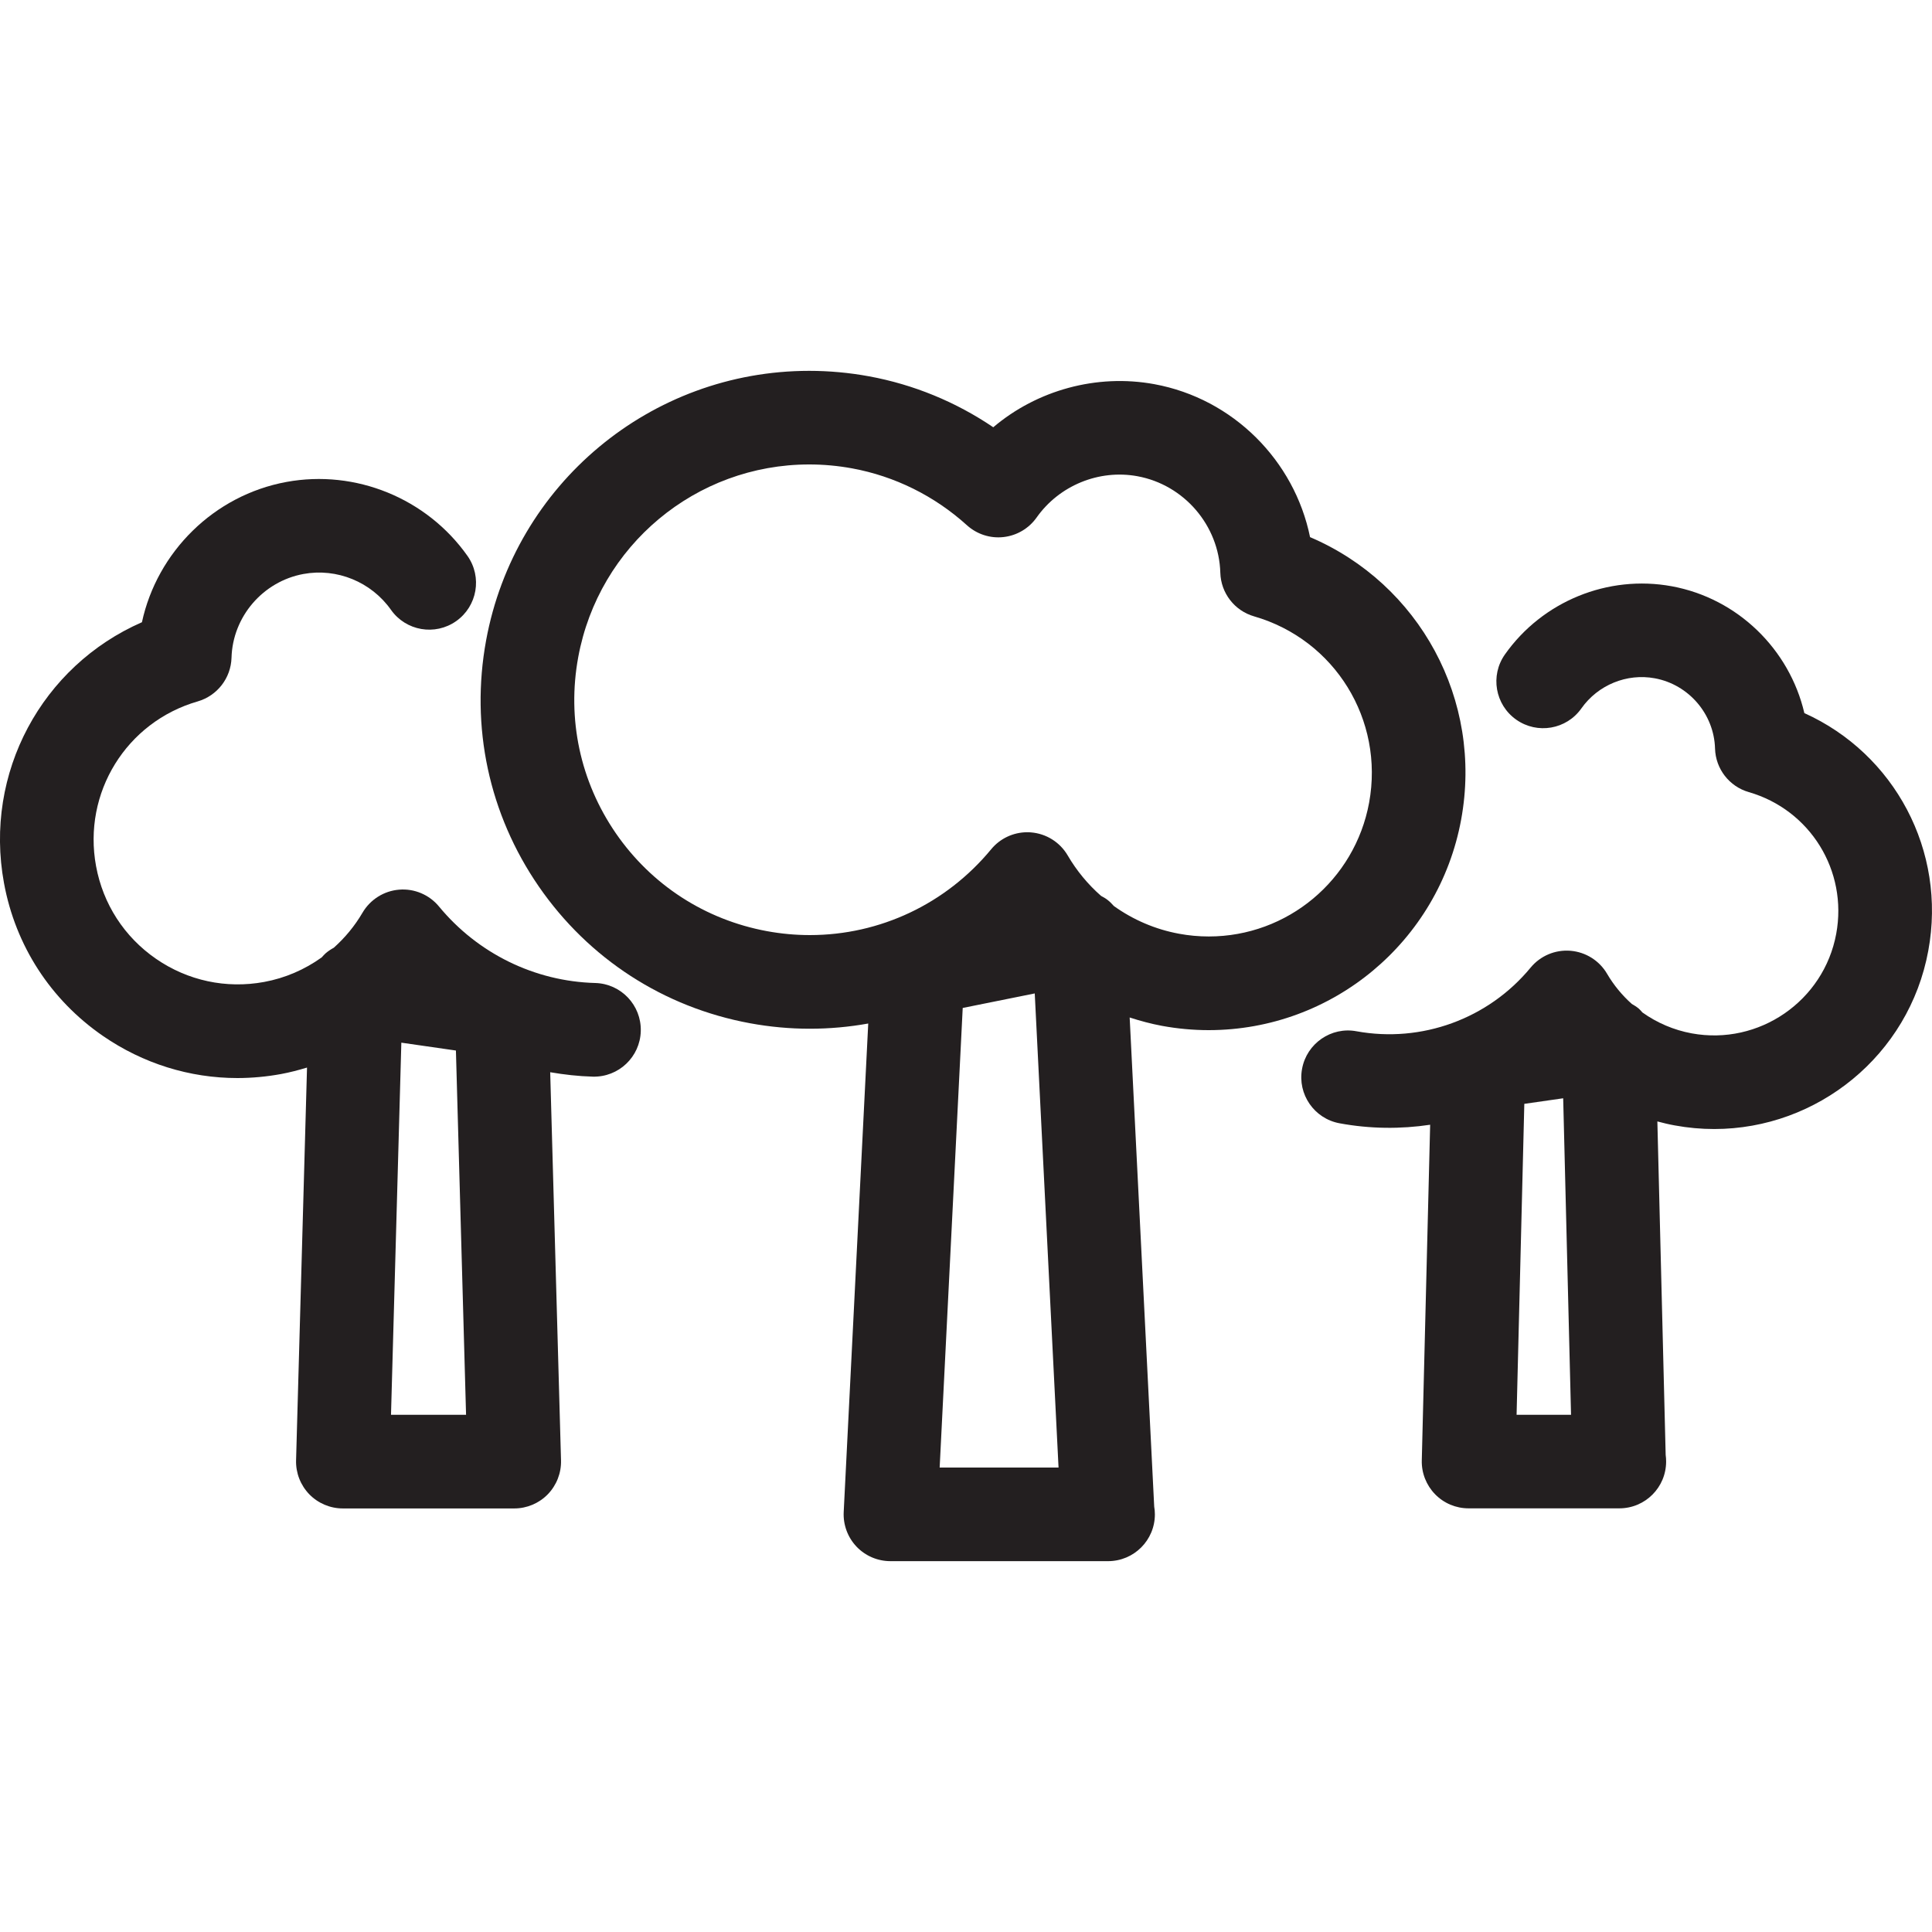 <?xml version="1.0" encoding="utf-8"?>
<!-- Generator: Adobe Illustrator 16.0.3, SVG Export Plug-In . SVG Version: 6.00 Build 0)  -->
<!DOCTYPE svg PUBLIC "-//W3C//DTD SVG 1.1//EN" "http://www.w3.org/Graphics/SVG/1.1/DTD/svg11.dtd">
<svg version="1.1" id="Layer_1" xmlns="http://www.w3.org/2000/svg" xmlns:xlink="http://www.w3.org/1999/xlink" x="0px" y="0px"
	 width="60px" height="60px" viewBox="0 0 60 60" enable-background="new 0 0 60 60" xml:space="preserve">
<g>
	<path fill="#231F20" d="M18.486,30.528c-1.88-0.05-3.648-0.916-4.852-2.375c-0.302-0.367-0.767-0.563-1.237-0.524
		c-0.474,0.038-0.898,0.306-1.139,0.716c-0.241,0.412-0.544,0.777-0.892,1.088c-0.087,0.047-0.171,0.103-0.247,0.167
		c-0.047,0.04-0.085,0.087-0.127,0.132c-0.528,0.379-1.137,0.644-1.791,0.764c-1.178,0.216-2.369-0.039-3.354-0.718
		c-0.986-0.68-1.648-1.703-1.864-2.881c-0.419-2.274,0.938-4.474,3.157-5.114c0.607-0.176,1.031-0.724,1.05-1.355
		c0.035-1.276,0.975-2.37,2.232-2.602c1.041-0.192,2.108,0.246,2.721,1.114c0.463,0.655,1.369,0.812,2.025,0.349
		s0.812-1.37,0.35-2.025c-1.265-1.791-3.475-2.691-5.621-2.297c-2.256,0.415-4.016,2.174-4.489,4.357
		c-3.104,1.357-4.914,4.677-4.284,8.1c0.356,1.941,1.448,3.628,3.073,4.748c1.248,0.859,2.695,1.308,4.178,1.308
		c0.449-0.001,0.902-0.042,1.354-0.125c0.274-0.051,0.542-0.121,0.806-0.201l-0.34,12.198c-0.011,0.393,0.138,0.772,0.411,1.055
		c0.273,0.28,0.649,0.439,1.042,0.439h5.322c0.393,0,0.769-0.159,1.042-0.439c0.273-0.282,0.422-0.662,0.411-1.055l-0.336-12.053
		c0.435,0.074,0.875,0.125,1.321,0.137c0.804,0.021,1.471-0.612,1.492-1.414C19.922,31.218,19.288,30.55,18.486,30.528z
		 M12.143,43.938l0.321-11.557l1.695,0.244l0.315,11.312H12.143z"/>
	<path fill="#231F20" d="M45.377,25.455c0.685-3.721-1.301-7.327-4.692-8.774c-0.485-2.377-2.388-4.3-4.834-4.75
		c-1.793-0.33-3.648,0.188-5.004,1.338c-1.163-0.788-2.475-1.328-3.858-1.582c-0.614-0.113-1.239-0.17-1.858-0.17
		c-4.922,0-9.143,3.52-10.034,8.368c-0.493,2.683,0.087,5.398,1.635,7.644c1.549,2.246,3.879,3.755,6.562,4.249
		c0.613,0.113,1.237,0.17,1.856,0.17c0.614,0,1.221-0.055,1.814-0.162l-0.762,15.171c-0.02,0.397,0.124,0.786,0.398,1.075
		c0.274,0.288,0.655,0.451,1.054,0.451h6.749c0.003,0.001,0.007,0.001,0.009,0c0.804,0,1.454-0.65,1.454-1.453
		c0-0.082-0.007-0.163-0.021-0.241l-0.762-15.19c0.328,0.106,0.662,0.196,1.005,0.26c0.479,0.088,0.967,0.133,1.451,0.133
		C41.383,31.99,44.68,29.242,45.377,25.455z M29.182,45.575l0.716-14.272l2.237-0.451l0.739,14.724H29.182z M42.519,24.929
		c-0.444,2.407-2.538,4.154-4.979,4.154c-0.308,0-0.619-0.028-0.925-0.085c-0.738-0.136-1.426-0.434-2.022-0.86
		c-0.061-0.068-0.124-0.134-0.197-0.19c-0.063-0.05-0.133-0.088-0.203-0.126c-0.405-0.356-0.756-0.778-1.035-1.256
		c-0.24-0.41-0.665-0.677-1.139-0.715c-0.038-0.004-0.077-0.005-0.116-0.005c-0.432,0-0.844,0.192-1.121,0.528
		c-1.398,1.694-3.45,2.666-5.632,2.666c-0.442,0-0.89-0.041-1.33-0.122c-1.919-0.354-3.586-1.433-4.694-3.039
		c-1.106-1.607-1.522-3.549-1.169-5.469c0.638-3.469,3.655-5.986,7.175-5.986c0.443,0,0.892,0.041,1.332,0.122
		c1.323,0.243,2.557,0.854,3.566,1.767c0.309,0.279,0.723,0.413,1.135,0.366c0.413-0.046,0.787-0.267,1.027-0.606
		c0.701-0.993,1.934-1.504,3.134-1.283c1.448,0.267,2.53,1.527,2.572,2.997c0.018,0.632,0.442,1.18,1.05,1.355
		C41.456,19.867,42.991,22.355,42.519,24.929z"/>
	<path fill="#231F20" d="M56.036,22.146c-0.461-1.977-2.067-3.562-4.118-3.939c-1.981-0.364-4.016,0.466-5.181,2.117
		c-0.463,0.656-0.306,1.562,0.35,2.025c0.656,0.463,1.563,0.306,2.025-0.35c0.514-0.728,1.411-1.095,2.279-0.934
		c1.054,0.194,1.841,1.111,1.871,2.181c0.018,0.632,0.442,1.18,1.05,1.354c1.907,0.552,3.074,2.442,2.714,4.398
		c-0.385,2.09-2.399,3.478-4.488,3.094c-0.558-0.103-1.078-0.327-1.531-0.649c-0.036-0.039-0.068-0.081-0.109-0.116
		c-0.069-0.059-0.145-0.106-0.222-0.15c-0.299-0.267-0.558-0.58-0.766-0.934c-0.239-0.41-0.664-0.677-1.138-0.716
		c-0.477-0.038-0.936,0.158-1.238,0.524c-1.312,1.591-3.385,2.345-5.406,1.976c-0.784-0.148-1.547,0.377-1.691,1.167
		c-0.146,0.789,0.377,1.547,1.166,1.691c0.943,0.174,1.892,0.183,2.812,0.045l-0.26,10.424c-0.01,0.392,0.14,0.771,0.413,1.051
		c0.273,0.281,0.648,0.438,1.04,0.438h4.672c0.004,0,0.008,0.001,0.01,0c0.803,0,1.453-0.65,1.453-1.453
		c0-0.069-0.004-0.138-0.014-0.205l-0.258-10.358c0.178,0.048,0.357,0.091,0.541,0.124c0.412,0.076,0.821,0.112,1.225,0.112
		c3.198,0,6.05-2.284,6.648-5.539C60.458,26.42,58.833,23.407,56.036,22.146z M47.099,43.938l0.24-9.657l1.207-0.173l0.244,9.83
		H47.099z"/>
</g>
</svg>
